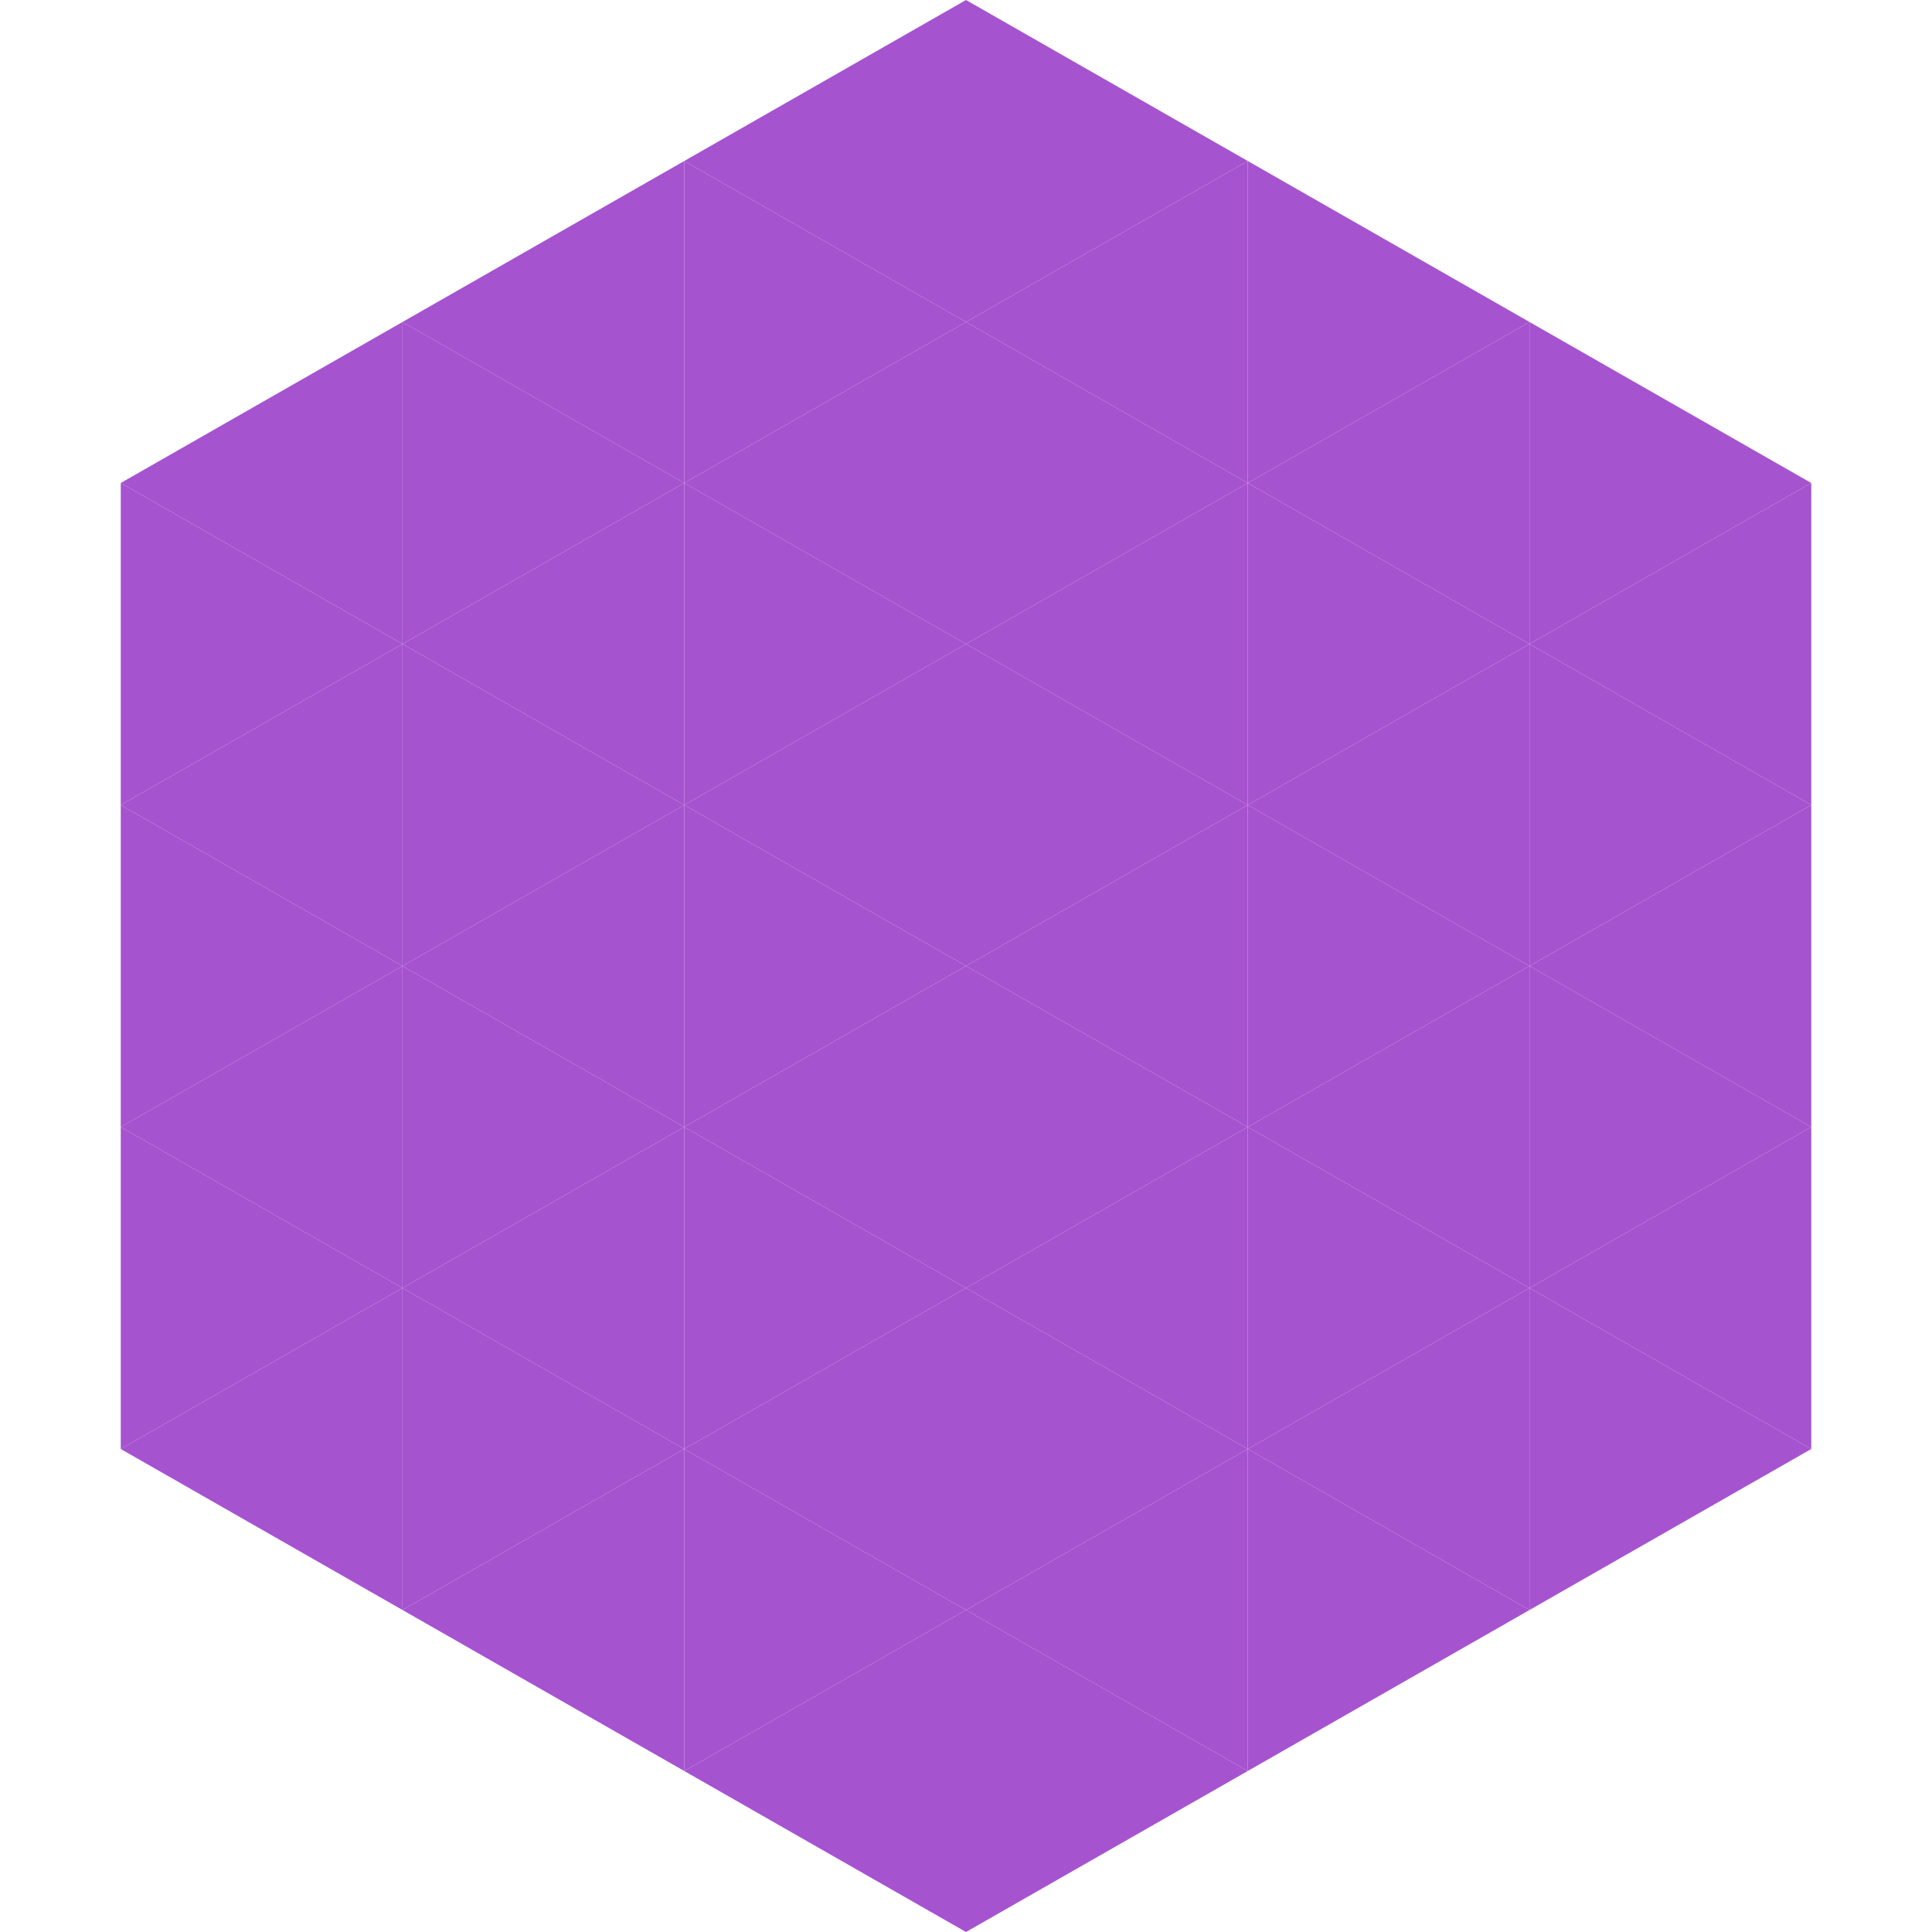 <?xml version="1.0"?>
<!-- Generated by SVGo -->
<svg width="240" height="240"
     xmlns="http://www.w3.org/2000/svg"
     xmlns:xlink="http://www.w3.org/1999/xlink">
<polygon points="50,40 15,60 50,80" style="fill:rgb(166,83,207)" />
<polygon points="190,40 225,60 190,80" style="fill:rgb(166,83,207)" />
<polygon points="15,60 50,80 15,100" style="fill:rgb(166,83,207)" />
<polygon points="225,60 190,80 225,100" style="fill:rgb(166,83,207)" />
<polygon points="50,80 15,100 50,120" style="fill:rgb(166,83,207)" />
<polygon points="190,80 225,100 190,120" style="fill:rgb(166,83,207)" />
<polygon points="15,100 50,120 15,140" style="fill:rgb(166,83,207)" />
<polygon points="225,100 190,120 225,140" style="fill:rgb(166,83,207)" />
<polygon points="50,120 15,140 50,160" style="fill:rgb(166,83,207)" />
<polygon points="190,120 225,140 190,160" style="fill:rgb(166,83,207)" />
<polygon points="15,140 50,160 15,180" style="fill:rgb(166,83,207)" />
<polygon points="225,140 190,160 225,180" style="fill:rgb(166,83,207)" />
<polygon points="50,160 15,180 50,200" style="fill:rgb(166,83,207)" />
<polygon points="190,160 225,180 190,200" style="fill:rgb(166,83,207)" />
<polygon points="15,180 50,200 15,220" style="fill:rgb(255,255,255); fill-opacity:0" />
<polygon points="225,180 190,200 225,220" style="fill:rgb(255,255,255); fill-opacity:0" />
<polygon points="50,0 85,20 50,40" style="fill:rgb(255,255,255); fill-opacity:0" />
<polygon points="190,0 155,20 190,40" style="fill:rgb(255,255,255); fill-opacity:0" />
<polygon points="85,20 50,40 85,60" style="fill:rgb(166,83,207)" />
<polygon points="155,20 190,40 155,60" style="fill:rgb(166,83,207)" />
<polygon points="50,40 85,60 50,80" style="fill:rgb(166,83,207)" />
<polygon points="190,40 155,60 190,80" style="fill:rgb(166,83,207)" />
<polygon points="85,60 50,80 85,100" style="fill:rgb(166,83,207)" />
<polygon points="155,60 190,80 155,100" style="fill:rgb(166,83,207)" />
<polygon points="50,80 85,100 50,120" style="fill:rgb(166,83,207)" />
<polygon points="190,80 155,100 190,120" style="fill:rgb(166,83,207)" />
<polygon points="85,100 50,120 85,140" style="fill:rgb(166,83,207)" />
<polygon points="155,100 190,120 155,140" style="fill:rgb(166,83,207)" />
<polygon points="50,120 85,140 50,160" style="fill:rgb(166,83,207)" />
<polygon points="190,120 155,140 190,160" style="fill:rgb(166,83,207)" />
<polygon points="85,140 50,160 85,180" style="fill:rgb(166,83,207)" />
<polygon points="155,140 190,160 155,180" style="fill:rgb(166,83,207)" />
<polygon points="50,160 85,180 50,200" style="fill:rgb(166,83,207)" />
<polygon points="190,160 155,180 190,200" style="fill:rgb(166,83,207)" />
<polygon points="85,180 50,200 85,220" style="fill:rgb(166,83,207)" />
<polygon points="155,180 190,200 155,220" style="fill:rgb(166,83,207)" />
<polygon points="120,0 85,20 120,40" style="fill:rgb(166,83,207)" />
<polygon points="120,0 155,20 120,40" style="fill:rgb(166,83,207)" />
<polygon points="85,20 120,40 85,60" style="fill:rgb(166,83,207)" />
<polygon points="155,20 120,40 155,60" style="fill:rgb(166,83,207)" />
<polygon points="120,40 85,60 120,80" style="fill:rgb(166,83,207)" />
<polygon points="120,40 155,60 120,80" style="fill:rgb(166,83,207)" />
<polygon points="85,60 120,80 85,100" style="fill:rgb(166,83,207)" />
<polygon points="155,60 120,80 155,100" style="fill:rgb(166,83,207)" />
<polygon points="120,80 85,100 120,120" style="fill:rgb(166,83,207)" />
<polygon points="120,80 155,100 120,120" style="fill:rgb(166,83,207)" />
<polygon points="85,100 120,120 85,140" style="fill:rgb(166,83,207)" />
<polygon points="155,100 120,120 155,140" style="fill:rgb(166,83,207)" />
<polygon points="120,120 85,140 120,160" style="fill:rgb(166,83,207)" />
<polygon points="120,120 155,140 120,160" style="fill:rgb(166,83,207)" />
<polygon points="85,140 120,160 85,180" style="fill:rgb(166,83,207)" />
<polygon points="155,140 120,160 155,180" style="fill:rgb(166,83,207)" />
<polygon points="120,160 85,180 120,200" style="fill:rgb(166,83,207)" />
<polygon points="120,160 155,180 120,200" style="fill:rgb(166,83,207)" />
<polygon points="85,180 120,200 85,220" style="fill:rgb(166,83,207)" />
<polygon points="155,180 120,200 155,220" style="fill:rgb(166,83,207)" />
<polygon points="120,200 85,220 120,240" style="fill:rgb(166,83,207)" />
<polygon points="120,200 155,220 120,240" style="fill:rgb(166,83,207)" />
<polygon points="85,220 120,240 85,260" style="fill:rgb(255,255,255); fill-opacity:0" />
<polygon points="155,220 120,240 155,260" style="fill:rgb(255,255,255); fill-opacity:0" />
</svg>
